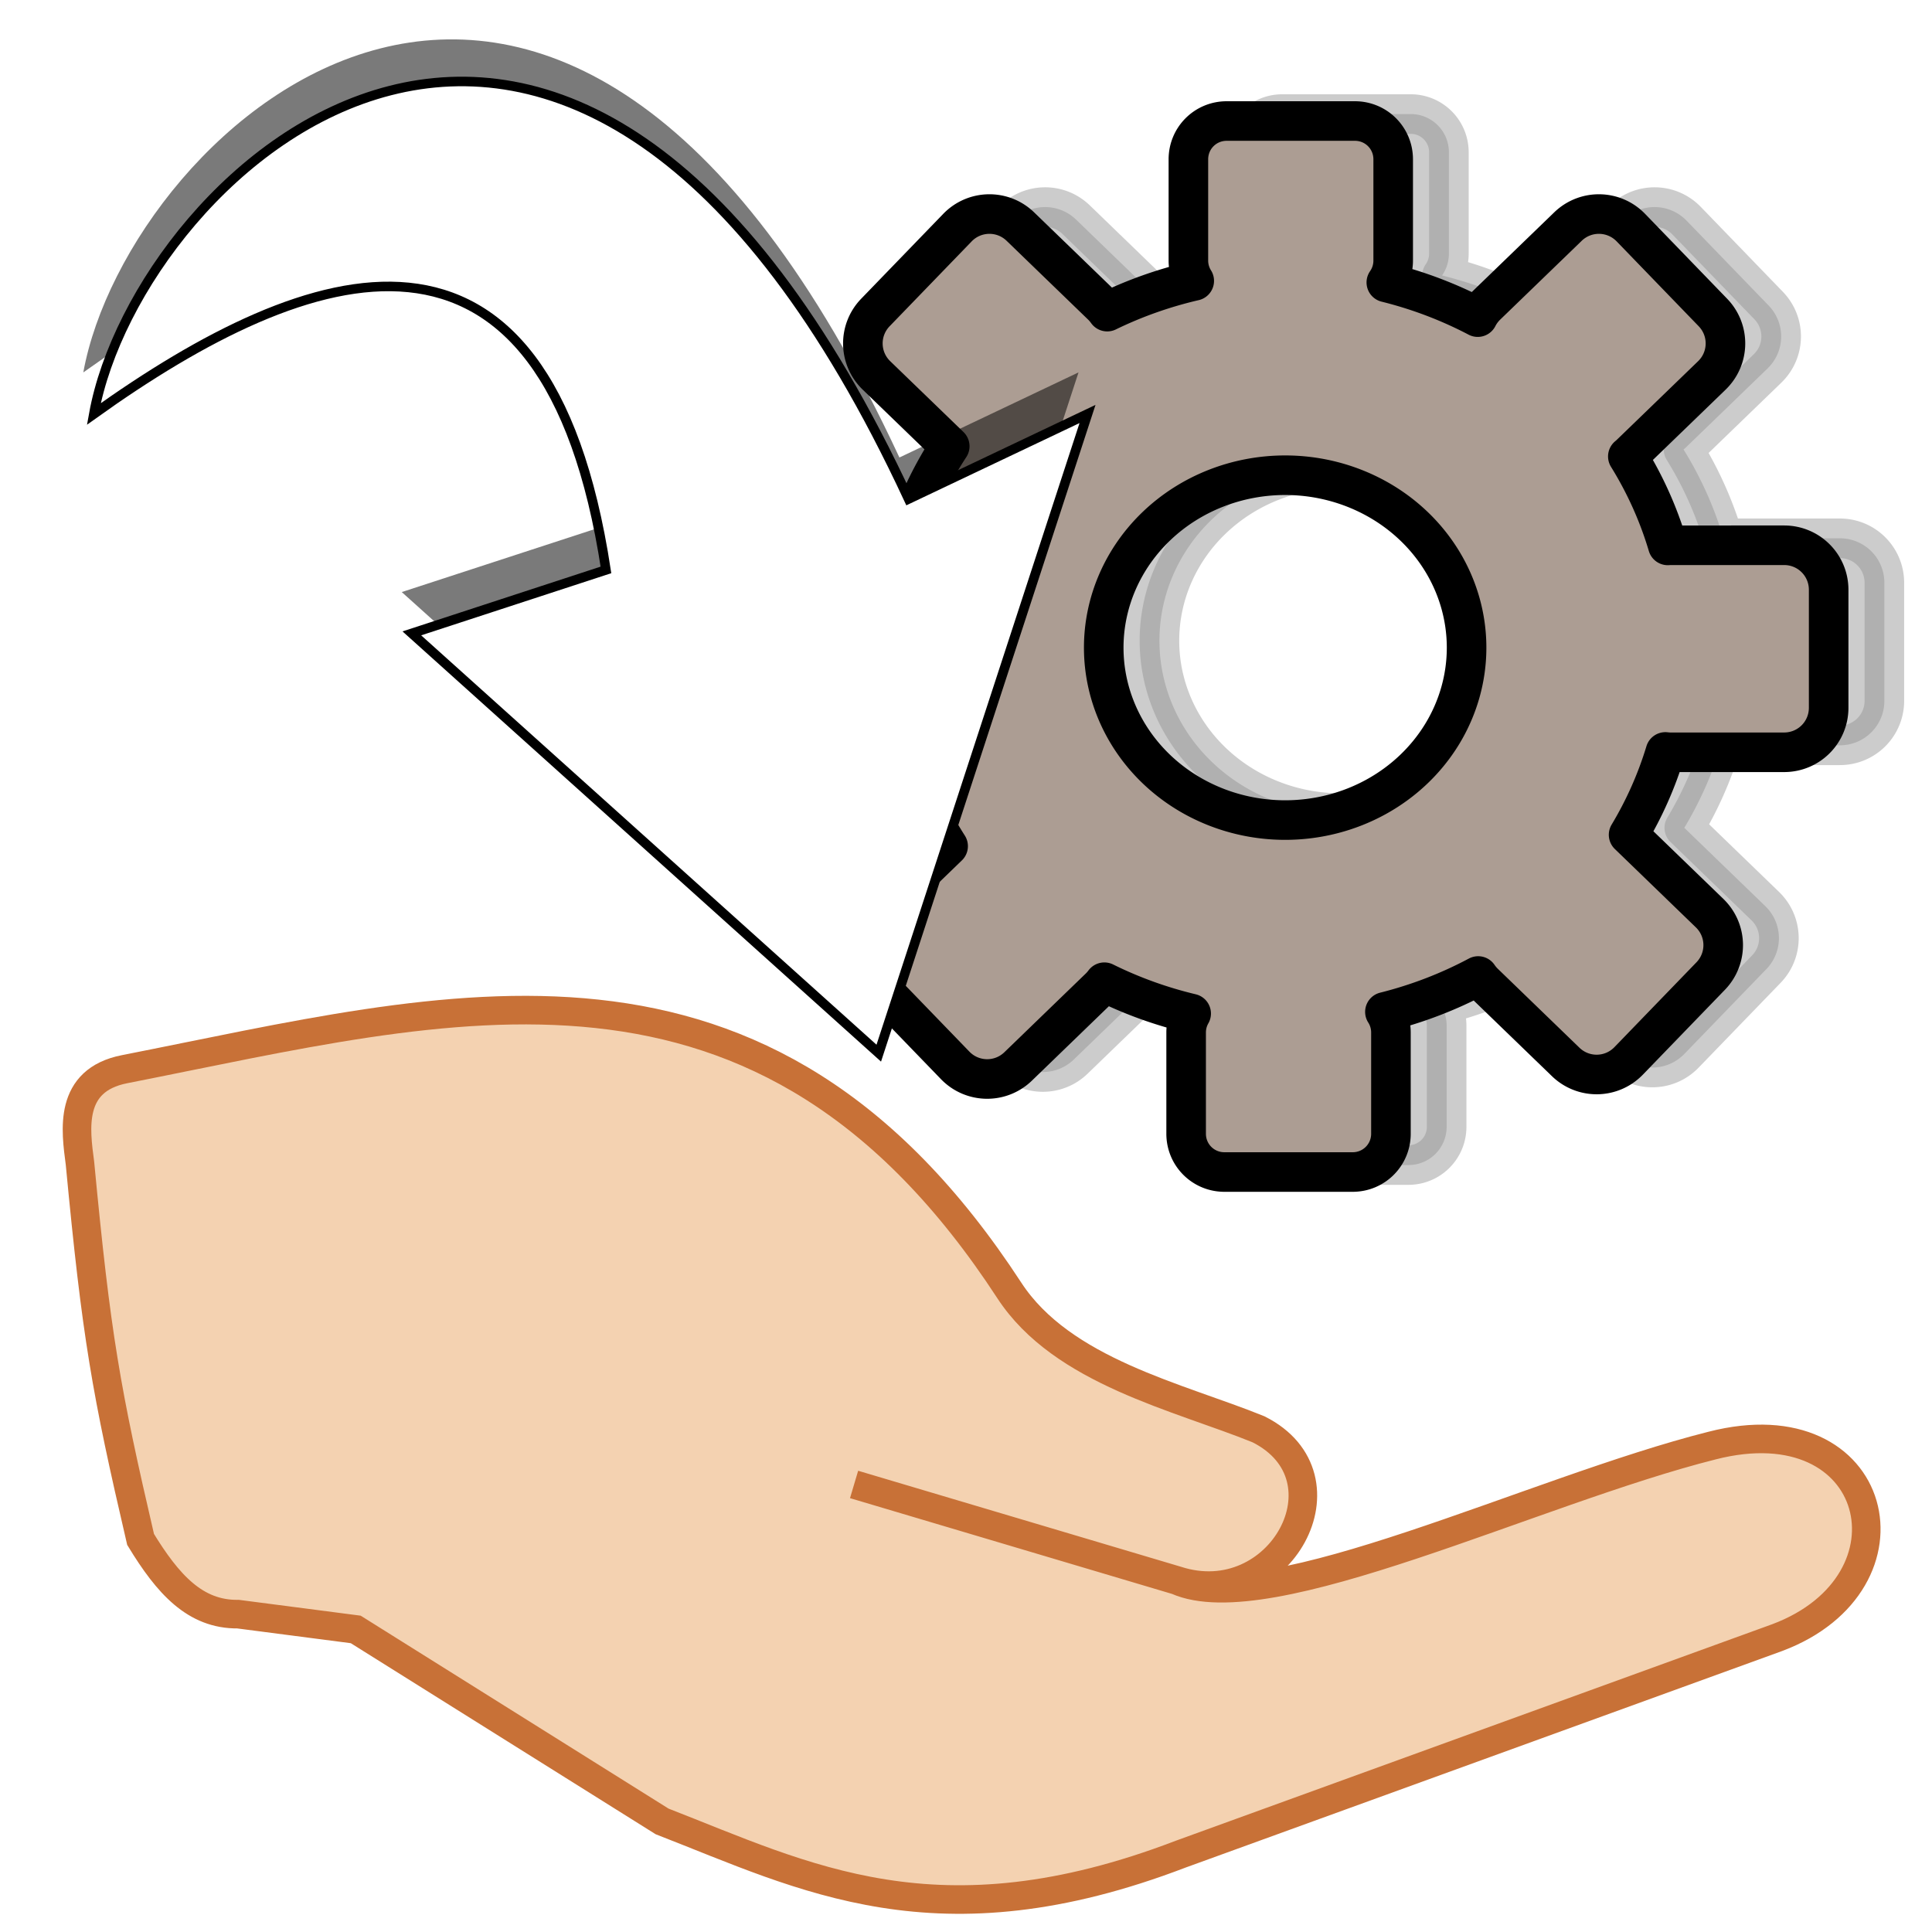 <?xml version="1.0" encoding="UTF-8" standalone="no"?>
<svg
   inkscape:export-ydpi="96"
   inkscape:export-xdpi="96"
   inkscape:export-filename="C:\Users\pabr6\git\analyseWriter\MEPTL\icons\loadpreferences.png"
   sodipodi:docname="loadpreference.svg"
   inkscape:version="1.1.2 (b8e25be833, 2022-02-05)"
   id="svg8"
   version="1.1"
   viewBox="0 0 11.906 11.906"
   height="45"
   width="45"
   xmlns:inkscape="http://www.inkscape.org/namespaces/inkscape"
   xmlns:sodipodi="http://sodipodi.sourceforge.net/DTD/sodipodi-0.dtd"
   xmlns="http://www.w3.org/2000/svg"
   xmlns:svg="http://www.w3.org/2000/svg"
   xmlns:rdf="http://www.w3.org/1999/02/22-rdf-syntax-ns#"
   xmlns:cc="http://creativecommons.org/ns#"
   xmlns:dc="http://purl.org/dc/elements/1.1/">
  <defs
     id="defs2">
    <filter
       inkscape:collect="always"
       style="color-interpolation-filters:sRGB"
       id="filter11078"
       x="-0.094"
       y="-0.096"
       width="1.188"
       height="1.192">
      <feGaussianBlur
         inkscape:collect="always"
         stdDeviation="15.826"
         id="feGaussianBlur11080" />
    </filter>
    <filter
       inkscape:collect="always"
       style="color-interpolation-filters:sRGB"
       id="filter887"
       x="-0.05"
       y="-0.051"
       width="1.1"
       height="1.102">
      <feGaussianBlur
         inkscape:collect="always"
         stdDeviation="0.647"
         id="feGaussianBlur889" />
    </filter>
  </defs>
  <sodipodi:namedview
     inkscape:snap-global="false"
     inkscape:window-maximized="1"
     inkscape:window-y="-8"
     inkscape:window-x="-8"
     inkscape:window-height="1009"
     inkscape:window-width="1920"
     inkscape:object-nodes="true"
     inkscape:bbox-nodes="true"
     inkscape:bbox-paths="true"
     inkscape:snap-bbox="true"
     inkscape:snap-page="true"
     units="px"
     showgrid="false"
     inkscape:document-rotation="0"
     inkscape:current-layer="g1030"
     inkscape:document-units="mm"
     inkscape:cy="21.493944"
     inkscape:cx="32.240915"
     inkscape:zoom="7.0717595"
     inkscape:pageshadow="2"
     inkscape:pageopacity="0.0"
     borderopacity="1.0"
     bordercolor="#666666"
     pagecolor="#ffffff"
     id="base"
     inkscape:pagecheckerboard="0"
     inkscape:object-paths="true"
     inkscape:snap-intersection-paths="true" />
  <g
     inkscape:label="Calque 2"
     id="layer2"
     inkscape:groupmode="layer">
    <g
       transform="matrix(0.123,0,0,0.123,3.893,-12.454)"
       id="g862"
       style="fill:#0000ff">
      <g
         id="g1030">
        <g
           id="g10920"
           transform="matrix(0.107,0,0,0.107,-29.356,157.218)">
          <path
             style="fill:#f4d2b1;fill-opacity:1;stroke:#c87137;stroke-width:13.377;stroke-linecap:butt;stroke-linejoin:miter;stroke-miterlimit:4;stroke-dasharray:none;stroke-opacity:1"
             d="M 36.91,-22.413 C 190.073,-52.525 335.659,-95.935 451.15,81.174 c 24.809,38.046 79.361,49.854 116.67,65.029 44.909,22.49 10.104,86.378 -38.252,70.767 l -151.097,-44.937 151.097,44.937 c 42.933,19.152 167.035,-42.078 250.553,-63.116 79.127,-20.384 99.178,64.171 30.602,89.893 L 531.48,345.116 C 417.39,388.828 355.4,355.761 288.577,329.815 L 145.131,239.922 90.015,232.76 C 69.893,233.001 57.102,218.648 44.382,197.768 28.173,128.1 23.7,102.744 15.999,21.609 13.96,6.047 10.456,-17.219 36.91,-22.413 Z"
             id="path1043"
             sodipodi:nodetypes="csccccccccccccc" />
          <path
             id="path11058"
             style="opacity:0.447;fill:#000000;fill-opacity:1;stroke:#000000;stroke-width:18.529;stroke-linecap:round;stroke-linejoin:round;stroke-miterlimit:4;stroke-dasharray:none;stroke-opacity:1;paint-order:fill markers stroke;filter:url(#filter11078);stop-color:#000000"
             d="m 579.007,-469.639 c -9.925,0 -17.913,7.989 -17.913,17.913 v 47.42 c 0,3.504 1.013,6.755 2.738,9.51 a 186.18,176.942 0 0 0 -40.746,14.404 c -0.728,-1.015 -1.539,-1.991 -2.47,-2.892 l -38.183,-36.917 c -8.308,-8.033 -21.464,-7.809 -29.497,0.499 l -38.379,39.696 c -8.033,8.308 -7.814,21.464 0.494,29.497 l 34.298,33.161 a 186.18,176.942 0 0 0 -22.267,49.514 h -46.926 c -11.556,0 -20.857,9.305 -20.857,20.862 v 55.216 c 0,11.556 9.3,20.862 20.857,20.862 h 49.278 a 186.18,176.942 0 0 0 19.158,40.797 l -34.596,33.449 c -8.308,8.033 -8.527,21.184 -0.494,29.492 l 38.379,39.696 c 8.033,8.308 21.189,8.532 29.497,0.499 l 38.183,-36.917 c 0.815,-0.788 1.528,-1.639 2.187,-2.516 a 186.18,176.942 0 0 0 40.643,14.666 c -1.489,2.615 -2.352,5.636 -2.352,8.872 V 4.567 c -2e-5,9.925 7.989,17.913 17.913,17.913 h 60.069 c 9.925,0 17.913,-7.989 17.913,-17.913 V -42.858 c 0,-3.562 -1.042,-6.865 -2.82,-9.649 a 186.18,176.942 0 0 0 43.674,-16.796 c 0.798,1.175 1.726,2.286 2.789,3.314 l 38.178,36.917 c 8.308,8.033 21.464,7.814 29.497,-0.494 l 38.384,-39.696 c 8.033,-8.308 7.809,-21.464 -0.499,-29.497 l -37.921,-36.67 a 186.18,176.942 0 0 0 17.224,-38.79 c 0.815,0.096 1.638,0.16 2.48,0.16 h 53.112 c 11.556,0 20.862,-9.3 20.862,-20.857 v -55.221 c -3e-5,-11.556 -9.305,-20.857 -20.862,-20.857 h -53.112 c -0.454,0 -0.896,0.039 -1.343,0.067 a 186.18,176.942 0 0 0 -18.716,-41.662 c 0.388,-0.325 0.778,-0.646 1.148,-1.003 l 38.183,-36.917 c 8.308,-8.033 8.527,-21.189 0.494,-29.497 l -38.379,-39.696 c -8.033,-8.308 -21.189,-8.532 -29.497,-0.499 l -38.183,36.917 c -1.69,1.634 -3.025,3.491 -4.045,5.465 a 186.18,176.942 0 0 0 -42.804,-16.241 c 2.021,-2.901 3.211,-6.427 3.211,-10.246 v -47.42 c 0,-9.925 -7.989,-17.913 -17.913,-17.913 z m 27.397,165.849 a 84.952,80.737 0 0 1 84.955,80.735 84.952,80.737 0 0 1 -84.955,80.735 84.952,80.737 0 0 1 -84.95,-80.735 84.952,80.737 0 0 1 84.95,-80.735 z" />
          <path
             id="ellipse7810"
             style="opacity:1;fill:#ac9d93;fill-opacity:1;stroke:#000000;stroke-width:18.529;stroke-linecap:round;stroke-linejoin:round;stroke-miterlimit:4;stroke-dasharray:none;stroke-opacity:1;paint-order:fill markers stroke;stop-color:#000000"
             d="m 552.923,-466.376 c -9.925,0 -17.913,7.989 -17.913,17.913 v 47.42 c 0,3.504 1.013,6.755 2.738,9.51 a 186.18,176.942 0 0 0 -40.746,14.404 c -0.728,-1.015 -1.539,-1.991 -2.47,-2.892 l -38.183,-36.917 c -8.308,-8.033 -21.464,-7.809 -29.497,0.499 l -38.379,39.696 c -8.033,8.308 -7.814,21.464 0.494,29.497 l 34.298,33.161 a 186.18,176.942 0 0 0 -22.267,49.514 h -46.926 c -11.556,0 -20.857,9.305 -20.857,20.862 v 55.216 c 0,11.556 9.3,20.862 20.857,20.862 h 49.278 a 186.18,176.942 0 0 0 19.158,40.797 l -34.596,33.449 c -8.308,8.033 -8.527,21.184 -0.494,29.492 l 38.379,39.696 c 8.033,8.308 21.189,8.532 29.497,0.499 l 38.183,-36.917 c 0.815,-0.788 1.528,-1.639 2.187,-2.516 a 186.18,176.942 0 0 0 40.643,14.666 c -1.489,2.615 -2.352,5.636 -2.352,8.872 V 7.83 c -2e-5,9.925 7.989,17.913 17.913,17.913 h 60.069 c 9.925,0 17.913,-7.989 17.913,-17.913 V -39.596 c 0,-3.562 -1.042,-6.865 -2.82,-9.649 a 186.18,176.942 0 0 0 43.674,-16.796 c 0.798,1.175 1.726,2.286 2.789,3.314 l 38.178,36.917 c 8.308,8.033 21.464,7.814 29.497,-0.494 l 38.384,-39.696 c 8.033,-8.308 7.809,-21.464 -0.499,-29.497 L 741.131,-132.166 a 186.18,176.942 0 0 0 17.224,-38.79 c 0.815,0.096 1.638,0.16 2.48,0.16 h 53.112 c 11.556,0 20.862,-9.3 20.862,-20.857 v -55.221 c -3e-5,-11.556 -9.305,-20.857 -20.862,-20.857 H 760.835 c -0.454,0 -0.896,0.039 -1.343,0.067 a 186.18,176.942 0 0 0 -18.716,-41.662 c 0.388,-0.325 0.778,-0.646 1.148,-1.003 l 38.183,-36.917 c 8.308,-8.033 8.527,-21.189 0.494,-29.497 l -38.379,-39.696 c -8.033,-8.308 -21.189,-8.532 -29.497,-0.499 l -38.183,36.917 c -1.69,1.634 -3.025,3.491 -4.045,5.465 a 186.18,176.942 0 0 0 -42.804,-16.241 c 2.021,-2.901 3.211,-6.427 3.211,-10.246 v -47.42 c 0,-9.925 -7.989,-17.913 -17.913,-17.913 z m 27.397,165.849 a 84.952,80.737 0 0 1 84.955,80.735 84.952,80.737 0 0 1 -84.955,80.735 84.952,80.737 0 0 1 -84.95,-80.735 84.952,80.737 0 0 1 84.95,-80.735 z" />
        </g>
        <g
           id="g951"
           transform="matrix(6.056,0,0,6.056,-44.991,12.719)"
           style="stroke-width:1.001">
          <path
             style="opacity:0.721;fill:#000000;stroke:none;stroke-width:0.3;stroke-linecap:butt;stroke-linejoin:miter;stroke-miterlimit:4;stroke-dasharray:none;stroke-opacity:1;filter:url(#filter887)"
             d="m 15.019,16.827 c 6.763,-4.834 14.149,-7.344 16.012,4.876 l -6.07,1.981 14.603,13.129 6.525,-19.987 -5.592,2.657 C 29.849,-3.401 16.403,9.203 15.019,16.827 Z"
             id="path849"
             sodipodi:nodetypes="ccccccc"
             transform="matrix(0.265,0,0,0.265,-1.088,13.241)" />
          <path
             style="fill:#ffffff;stroke:#000000;stroke-width:0.079;stroke-linecap:butt;stroke-linejoin:miter;stroke-miterlimit:4;stroke-dasharray:none;stroke-opacity:1"
             d="m 2.979,18.044 c 1.789,-1.279 3.744,-1.943 4.237,1.29 L 5.61,19.859 9.473,23.332 11.2,18.044 9.72,18.747 C 6.903,12.692 3.345,16.027 2.979,18.044 Z"
             id="path4019"
             sodipodi:nodetypes="ccccccc" />
        </g>
      </g>
    </g>
  </g>
</svg>
